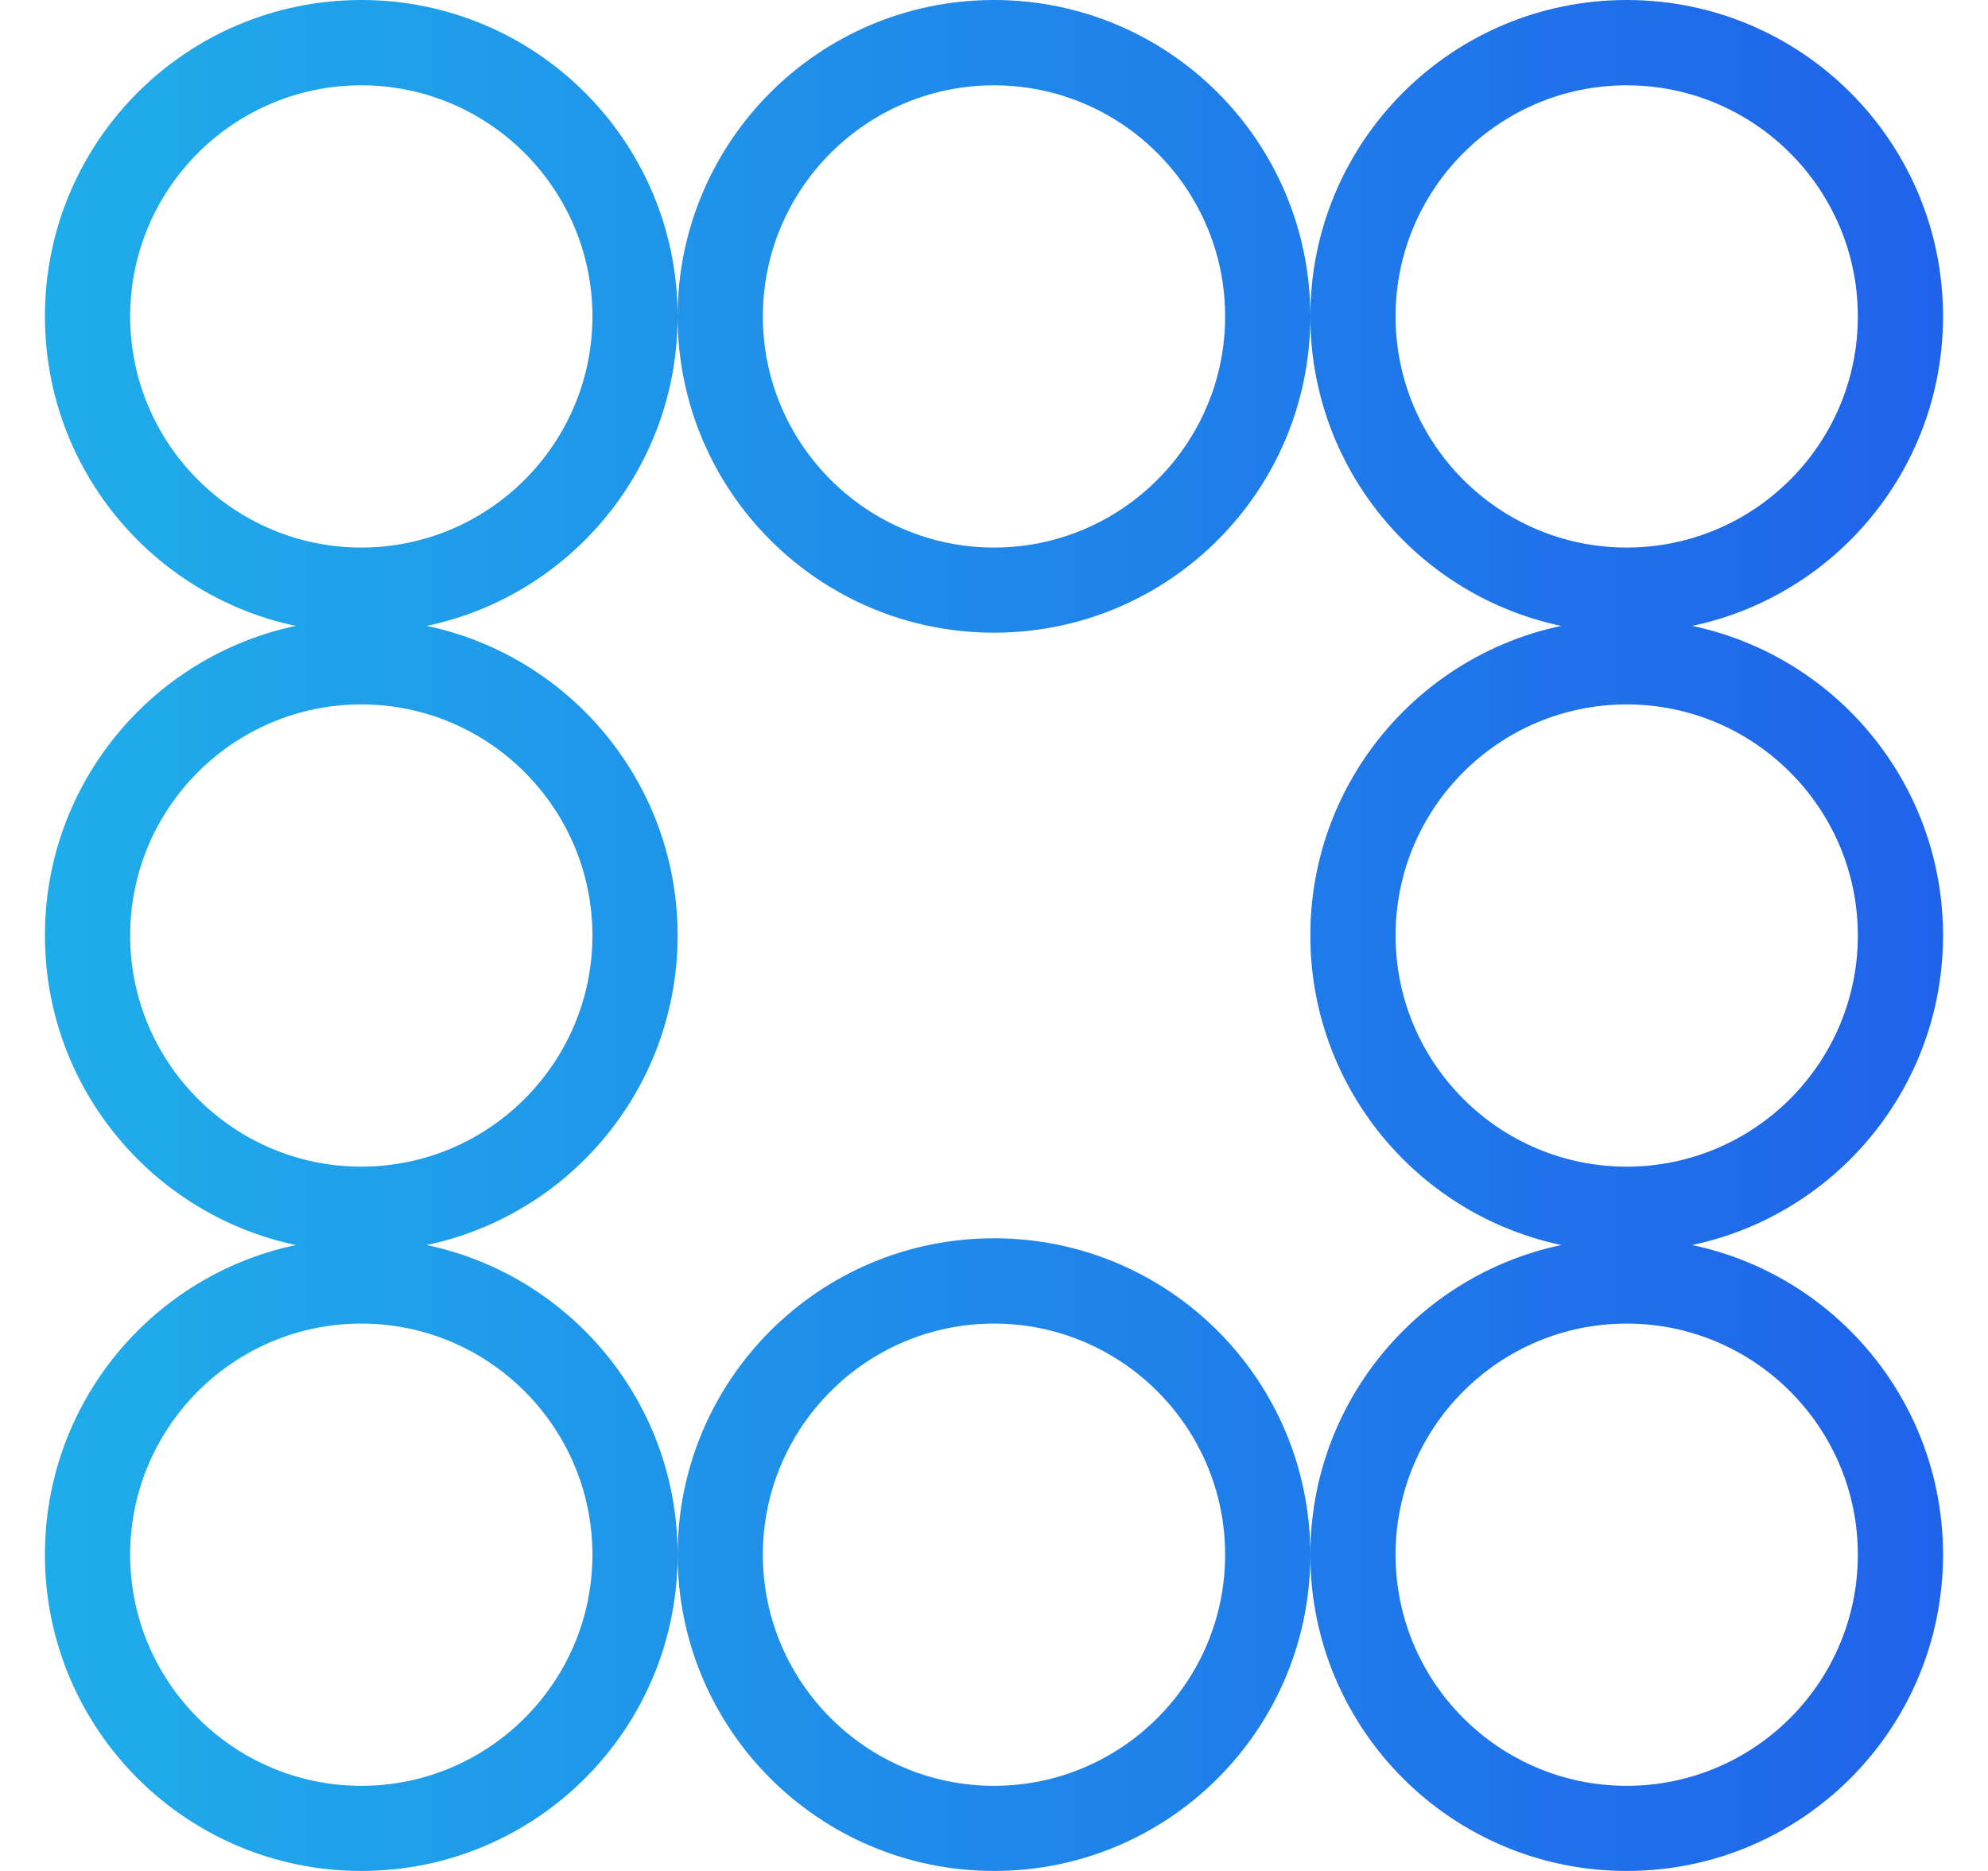 <svg xmlns="http://www.w3.org/2000/svg" width="34" height="32" viewBox="0 0 34 32" fill="none">
  <path d="M6.179 1.459C8.358 1.459 10.132 3.231 10.132 5.412C10.132 7.593 8.358 9.365 6.179 9.365C4 9.365 2.226 7.593 2.226 5.412C2.226 3.231 3.998 1.459 6.179 1.459ZM6.179 0C3.19 0 0.768 2.421 0.768 5.411C0.768 8.4 3.19 10.821 6.179 10.821C9.168 10.821 11.589 8.4 11.589 5.411C11.589 2.421 9.166 0 6.179 0ZM17 1.459C19.179 1.459 20.953 3.231 20.953 5.412C20.953 7.593 19.179 9.365 17 9.365C14.821 9.365 13.047 7.593 13.047 5.412C13.047 3.231 14.819 1.459 17 1.459ZM17 0C14.011 0 11.589 2.421 11.589 5.411C11.589 8.4 14.011 10.821 17 10.821C19.989 10.821 22.41 8.4 22.41 5.411C22.41 2.421 19.988 0 17 0ZM27.821 1.459C30 1.459 31.774 3.231 31.774 5.412C31.774 7.593 30.002 9.365 27.821 9.365C25.64 9.365 23.868 7.593 23.868 5.412C23.868 3.231 25.64 1.459 27.821 1.459ZM27.821 0C24.832 0 22.41 2.421 22.41 5.411C22.41 8.4 24.832 10.821 27.821 10.821C30.81 10.821 33.231 8.4 33.231 5.411C33.231 2.421 30.81 0 27.821 0ZM6.179 12.048C8.358 12.048 10.132 13.822 10.132 16.001C10.132 18.18 8.358 19.954 6.179 19.954C4 19.954 2.226 18.182 2.226 16.001C2.226 13.82 3.998 12.048 6.179 12.048ZM6.179 10.589C3.19 10.589 0.768 13.012 0.768 15.999C0.768 18.987 3.19 21.41 6.179 21.41C9.168 21.41 11.589 18.988 11.589 15.999C11.589 13.01 9.166 10.589 6.179 10.589ZM27.821 12.048C30 12.048 31.774 13.822 31.774 16.001C31.774 18.18 30.002 19.954 27.821 19.954C25.64 19.954 23.868 18.182 23.868 16.001C23.868 13.82 25.64 12.048 27.821 12.048ZM27.821 10.589C24.832 10.589 22.41 13.012 22.41 15.999C22.41 18.987 24.832 21.41 27.821 21.41C30.81 21.41 33.231 18.988 33.231 15.999C33.231 13.01 30.81 10.589 27.821 10.589ZM6.179 22.638C8.358 22.638 10.132 24.41 10.132 26.591C10.132 28.772 8.358 30.544 6.179 30.544C4 30.544 2.226 28.772 2.226 26.591C2.226 24.41 3.998 22.638 6.179 22.638ZM6.179 21.179C3.19 21.179 0.768 23.6 0.768 26.59C0.768 29.579 3.19 32 6.179 32C9.168 32 11.589 29.579 11.589 26.59C11.589 23.6 9.166 21.179 6.179 21.179ZM17 22.638C19.179 22.638 20.953 24.41 20.953 26.591C20.953 28.772 19.179 30.544 17 30.544C14.821 30.544 13.047 28.772 13.047 26.591C13.047 24.41 14.819 22.638 17 22.638ZM17 21.179C14.011 21.179 11.589 23.6 11.589 26.59C11.589 29.579 14.011 32 17 32C19.989 32 22.41 29.579 22.41 26.59C22.41 23.6 19.988 21.179 17 21.179ZM27.821 22.638C30 22.638 31.774 24.41 31.774 26.591C31.774 28.772 30.002 30.544 27.821 30.544C25.64 30.544 23.868 28.772 23.868 26.591C23.868 24.41 25.64 22.638 27.821 22.638ZM27.821 21.179C24.832 21.179 22.41 23.6 22.41 26.59C22.41 29.579 24.832 32 27.821 32C30.81 32 33.231 29.579 33.231 26.59C33.231 23.6 30.81 21.179 27.821 21.179Z" fill="url(#paint0_linear_916_569)"/>
  <defs>
    <linearGradient id="paint0_linear_916_569" x1="33.137" y1="16" x2="0.674" y2="16" gradientUnits="userSpaceOnUse">
      <stop stop-color="#1F63EA"/>
      <stop offset="1" stop-color="#1FADEA"/>
    </linearGradient>
  </defs>
</svg>